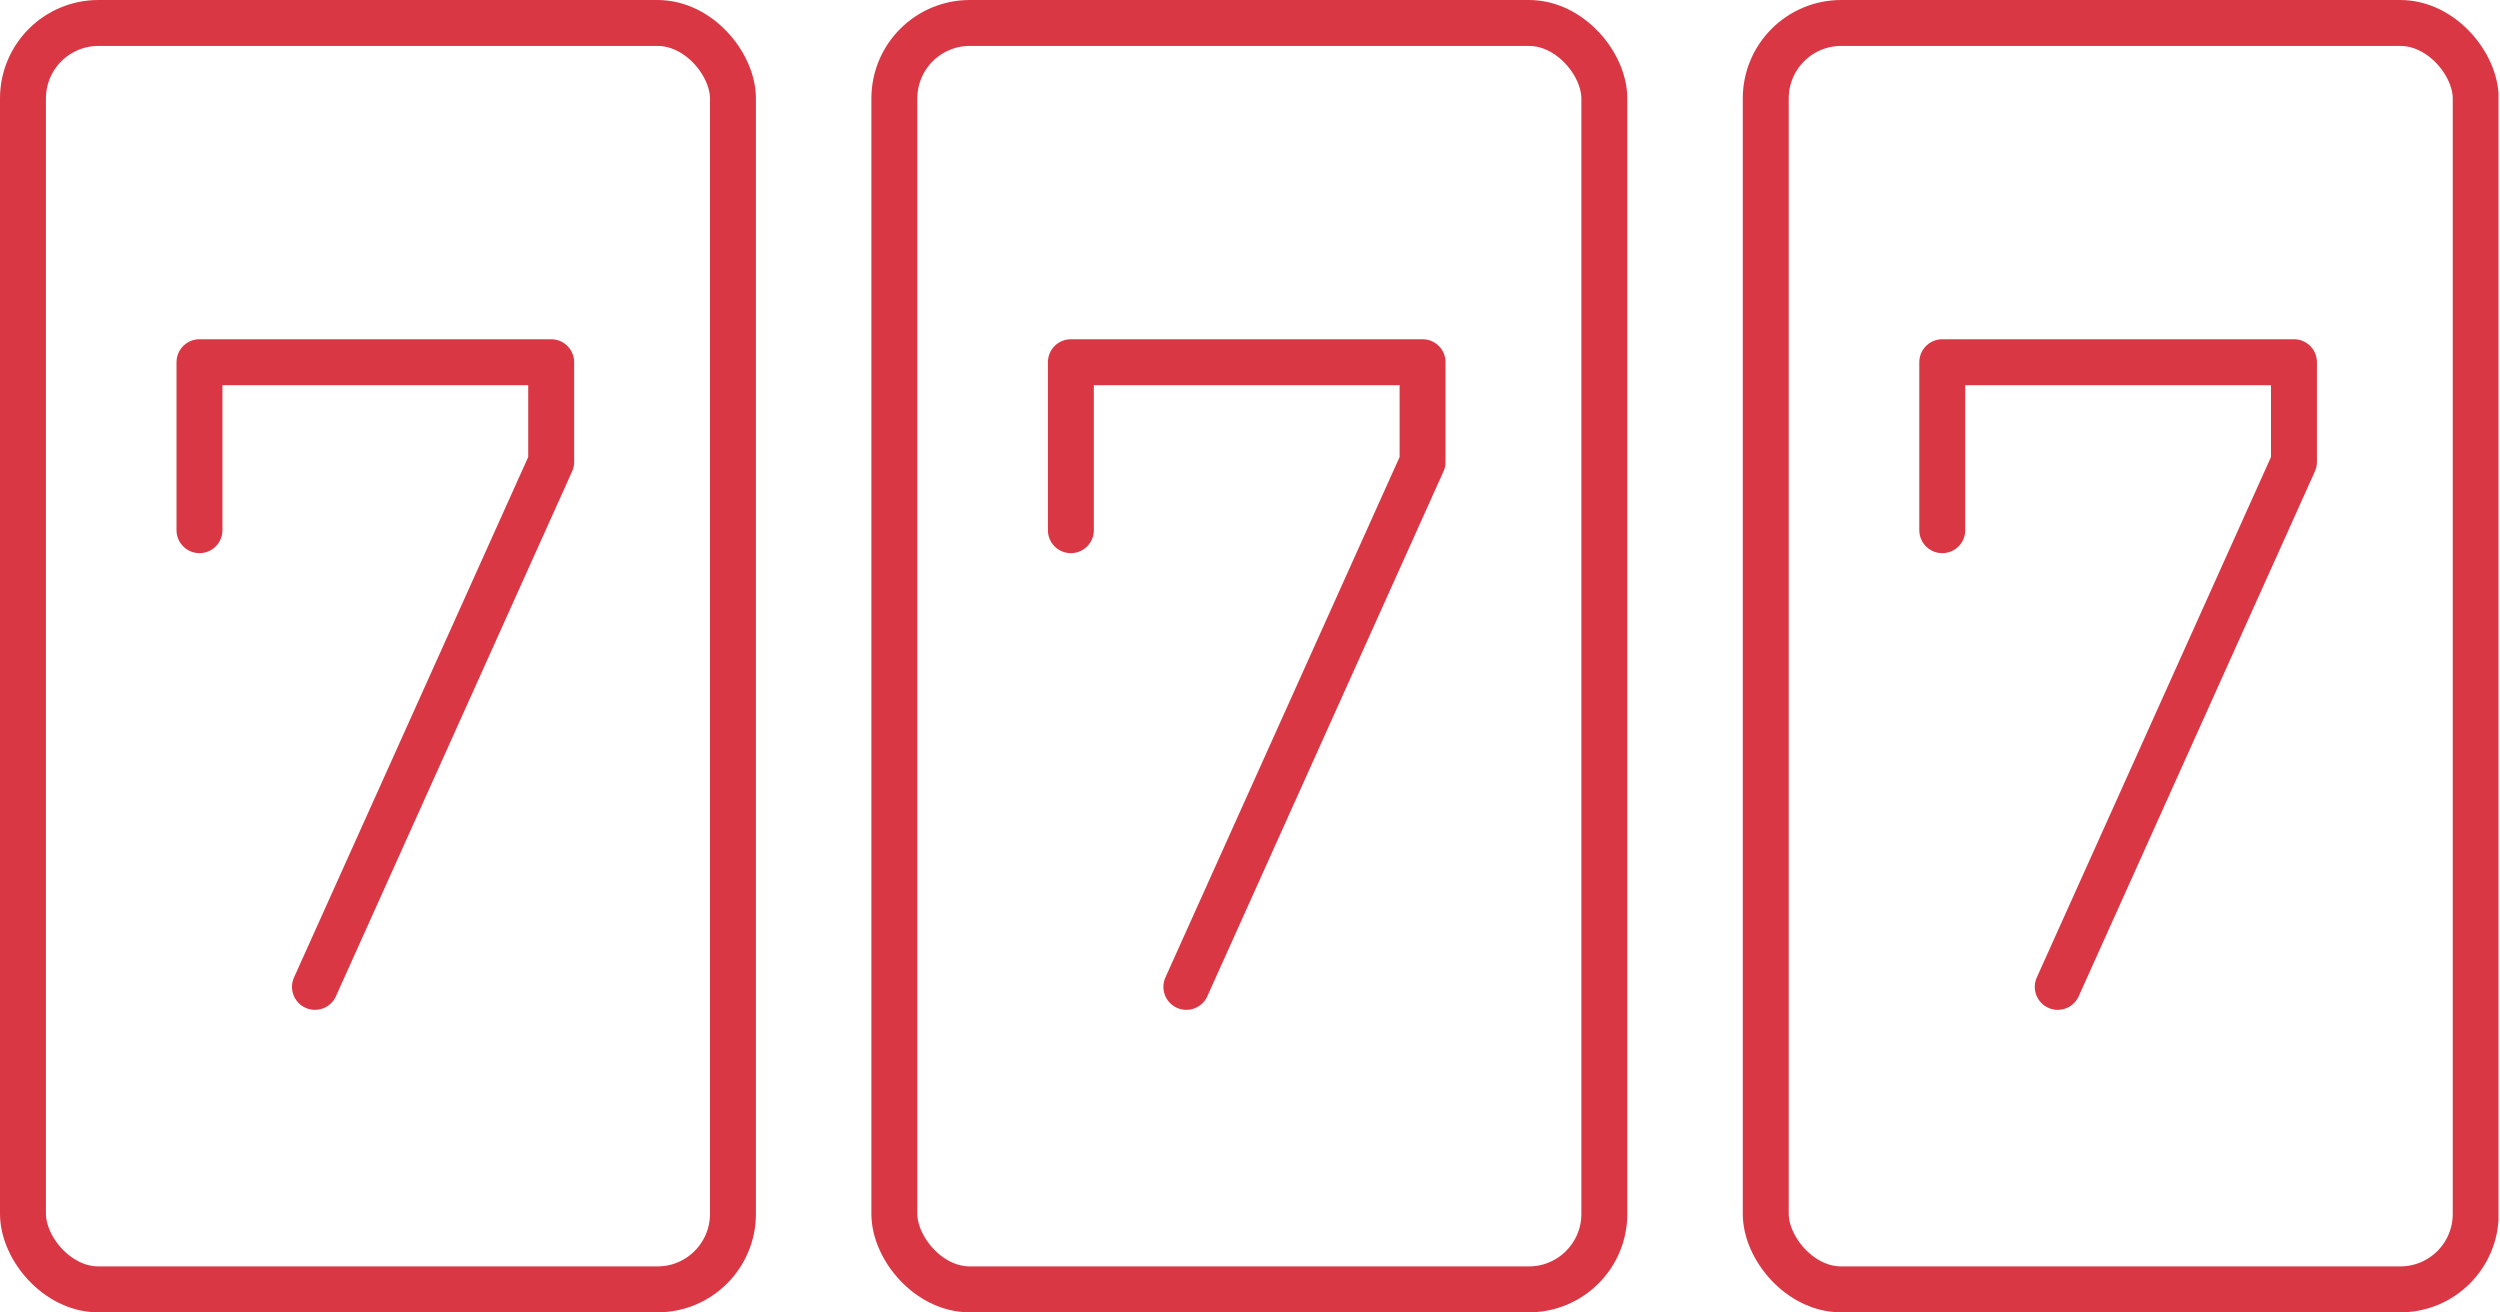 <?xml version="1.0" encoding="UTF-8"?>
<svg xmlns="http://www.w3.org/2000/svg" width="381" height="200" viewBox="0 0 381 200" fill="none">
  <g clip-path="url(#clip0_1_11)">
    <rect x="3.5" y="3.5" width="108.2" height="193" rx="11.5" stroke="#D93744" stroke-width="7"></rect>
    <rect x="136.3" y="3.5" width="108.2" height="193" rx="11.5" stroke="#D93744" stroke-width="7"></rect>
    <rect x="269.1" y="3.5" width="108.2" height="193" rx="11.5" stroke="#D93744" stroke-width="7"></rect>
    <path d="M30.4 80.8V55.2H84V70.4L48 150.4" stroke="#D93744" stroke-width="7" stroke-linecap="round" stroke-linejoin="round"></path>
    <path d="M163.2 80.8V55.2H216.8V70.4L180.8 150.4" stroke="#D93744" stroke-width="7" stroke-linecap="round" stroke-linejoin="round"></path>
    <path d="M296 80.8V55.2H349.6V70.4L313.6 150.4" stroke="#D93744" stroke-width="7" stroke-linecap="round" stroke-linejoin="round"></path>
  </g>
  <defs>
    <clipPath id="clip0_1_11">
      <rect width="380.769" height="200" fill="white"></rect>
    </clipPath>
  </defs>
</svg>
